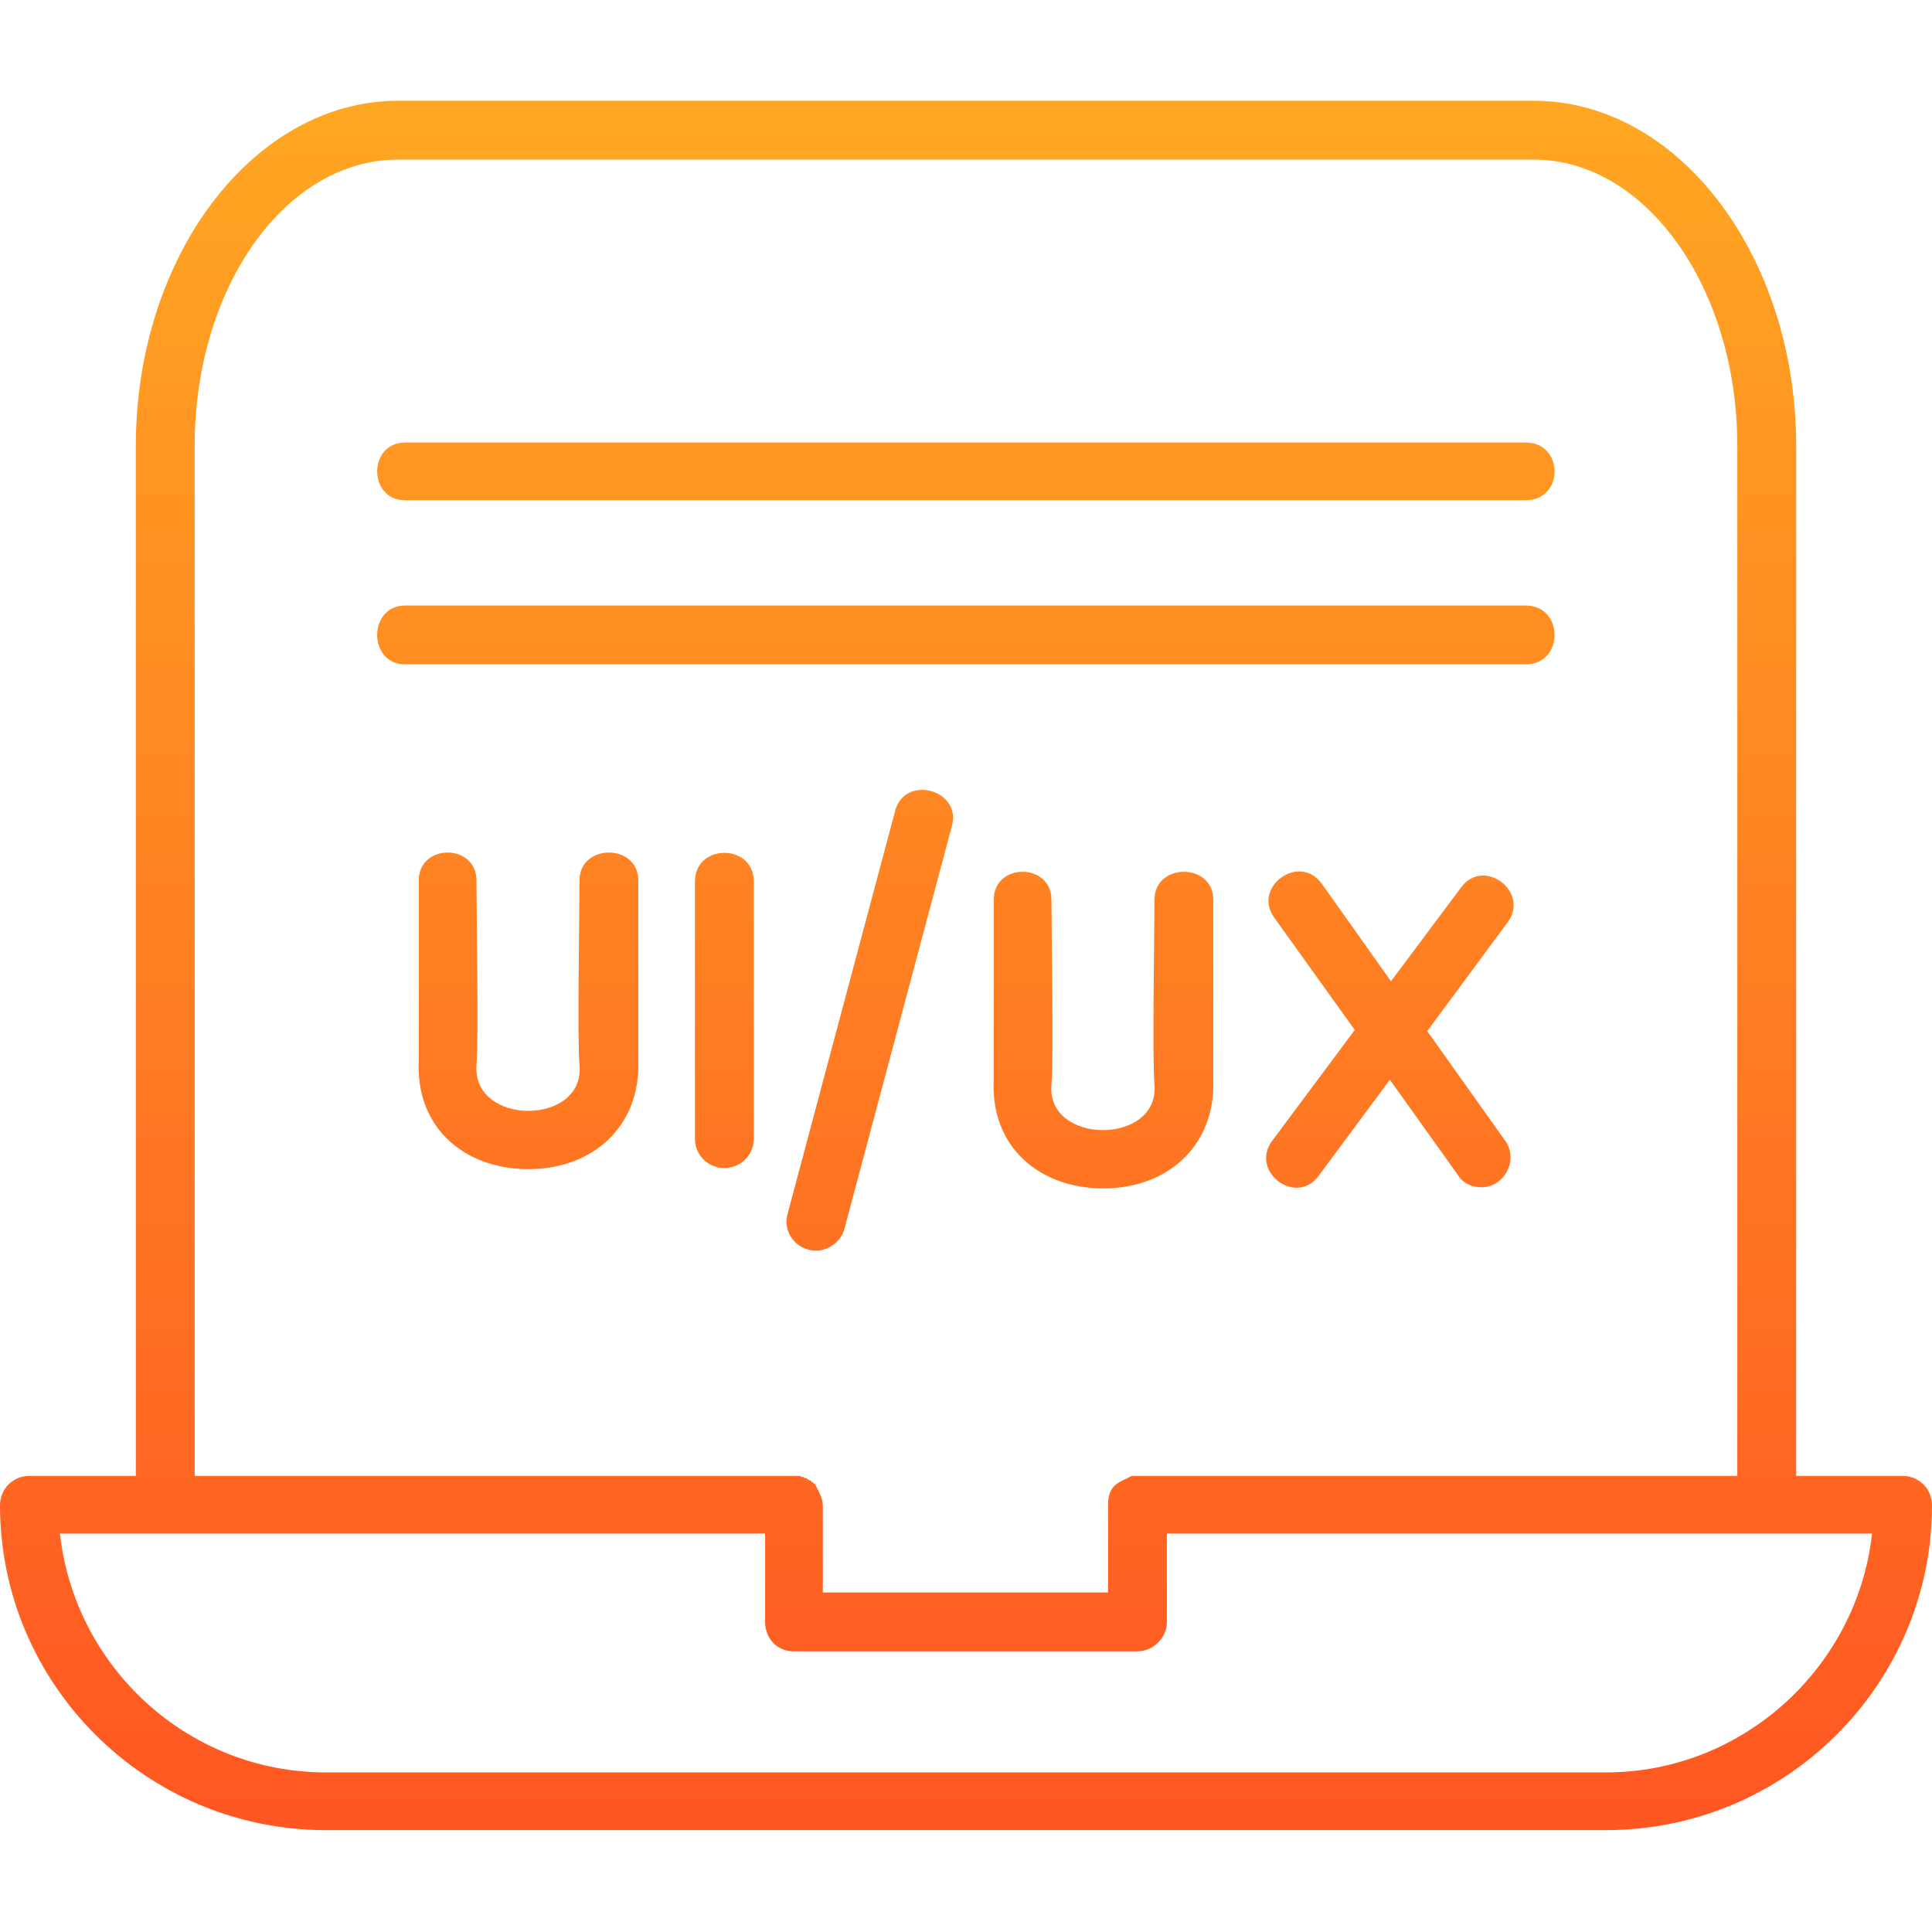<svg width="113" height="113" viewBox="0 0 113 113" fill="none" xmlns="http://www.w3.org/2000/svg">
<g clip-path="url(#clip0_252_1298)">
<path fill-rule="evenodd" clip-rule="evenodd" d="M86.653 69.442C86.124 69.442 85.594 69.243 85.263 68.713L81.291 63.153L77.121 68.78C75.797 70.567 73.083 68.515 74.407 66.728L79.239 60.24L74.539 53.687C73.215 51.899 75.995 49.847 77.319 51.701L81.357 57.394L85.462 51.899C86.786 50.112 89.5 52.164 88.176 53.951L83.476 60.306L88.043 66.728C88.838 67.853 87.977 69.442 86.653 69.442ZM89.235 29.259H23.699C21.514 29.259 21.514 25.883 23.699 25.883H89.235C91.486 25.883 91.486 29.259 89.235 29.259ZM89.235 38.858H23.699C21.514 38.858 21.514 35.416 23.699 35.416H89.235C91.486 35.416 91.486 38.858 89.235 38.858ZM101.614 86.322V26.082C101.614 16.814 96.252 9.334 89.698 9.334H23.302C16.682 9.334 11.386 16.814 11.386 26.082V86.322H46.471H46.537H46.603H46.67H46.736H46.802L46.868 86.388H46.934H47.001L47.067 86.455H47.133H47.199V86.521H47.265L47.332 86.587H47.398L47.464 86.653L47.53 86.719H47.596V86.786H47.663C47.663 86.852 48.126 87.514 48.126 88.043V93.141H64.808V88.043C64.808 86.786 65.47 86.719 66.198 86.322H66.463H66.529H66.595H101.614ZM7.944 86.322V26.082C7.944 14.961 14.828 5.892 23.302 5.892H89.698C98.172 5.892 105.056 14.961 105.056 26.082V86.322H111.279C112.206 86.322 113 87.05 113 88.043C113 98.503 104.46 107.042 93.935 107.042H19.065C8.54 107.042 0 98.503 0 88.043C0 87.05 0.794 86.322 1.721 86.322H7.944ZM44.75 89.698H3.508C4.369 97.51 10.989 103.666 19.065 103.666H93.935C101.945 103.666 108.631 97.51 109.492 89.698H68.25V94.862C68.25 95.788 67.456 96.583 66.529 96.583H46.405C45.478 96.583 44.75 95.855 44.75 94.862V89.698ZM47.729 73.149C46.603 73.149 45.743 72.09 46.074 70.964L52.363 47.398C52.958 45.279 56.268 46.206 55.672 48.325L49.384 71.891C49.185 72.619 48.457 73.149 47.729 73.149ZM64.543 69.508C60.77 69.508 57.923 67.059 58.122 63.153V52.627C58.122 50.443 61.498 50.443 61.498 52.627C61.498 54.746 61.63 61.895 61.498 63.418C61.167 66.992 67.853 66.992 67.522 63.418C67.39 61.961 67.522 54.679 67.522 52.627C67.522 50.443 70.964 50.443 70.964 52.627V63.153C71.097 67.059 68.25 69.508 64.543 69.508ZM30.915 68.382C27.141 68.382 24.295 65.933 24.493 62.028V51.502C24.493 49.318 27.869 49.318 27.869 51.502C27.869 53.687 28.002 60.637 27.869 62.292C27.605 65.867 34.224 65.867 33.893 62.292C33.761 60.637 33.893 53.687 33.893 51.502C33.893 49.318 37.336 49.318 37.336 51.502V62.028C37.468 65.933 34.622 68.382 30.915 68.382ZM42.367 68.316C41.44 68.316 40.646 67.588 40.646 66.595V51.568C40.646 49.318 44.088 49.318 44.088 51.568V66.595C44.088 67.588 43.294 68.316 42.367 68.316Z" fill="url(#paint0_linear_252_1298)"/>
</g>
<defs>
<linearGradient id="paint0_linear_252_1298" x1="56.5" y1="5.892" x2="56.5" y2="107.042" gradientUnits="userSpaceOnUse">
<stop stop-color="#FFA722"/>
<stop offset="1" stop-color="#FF5622"/>
</linearGradient>
<clipPath id="clip0_252_1298">
<rect width="113" height="113" fill="white"/>
</clipPath>
</defs>
</svg>
